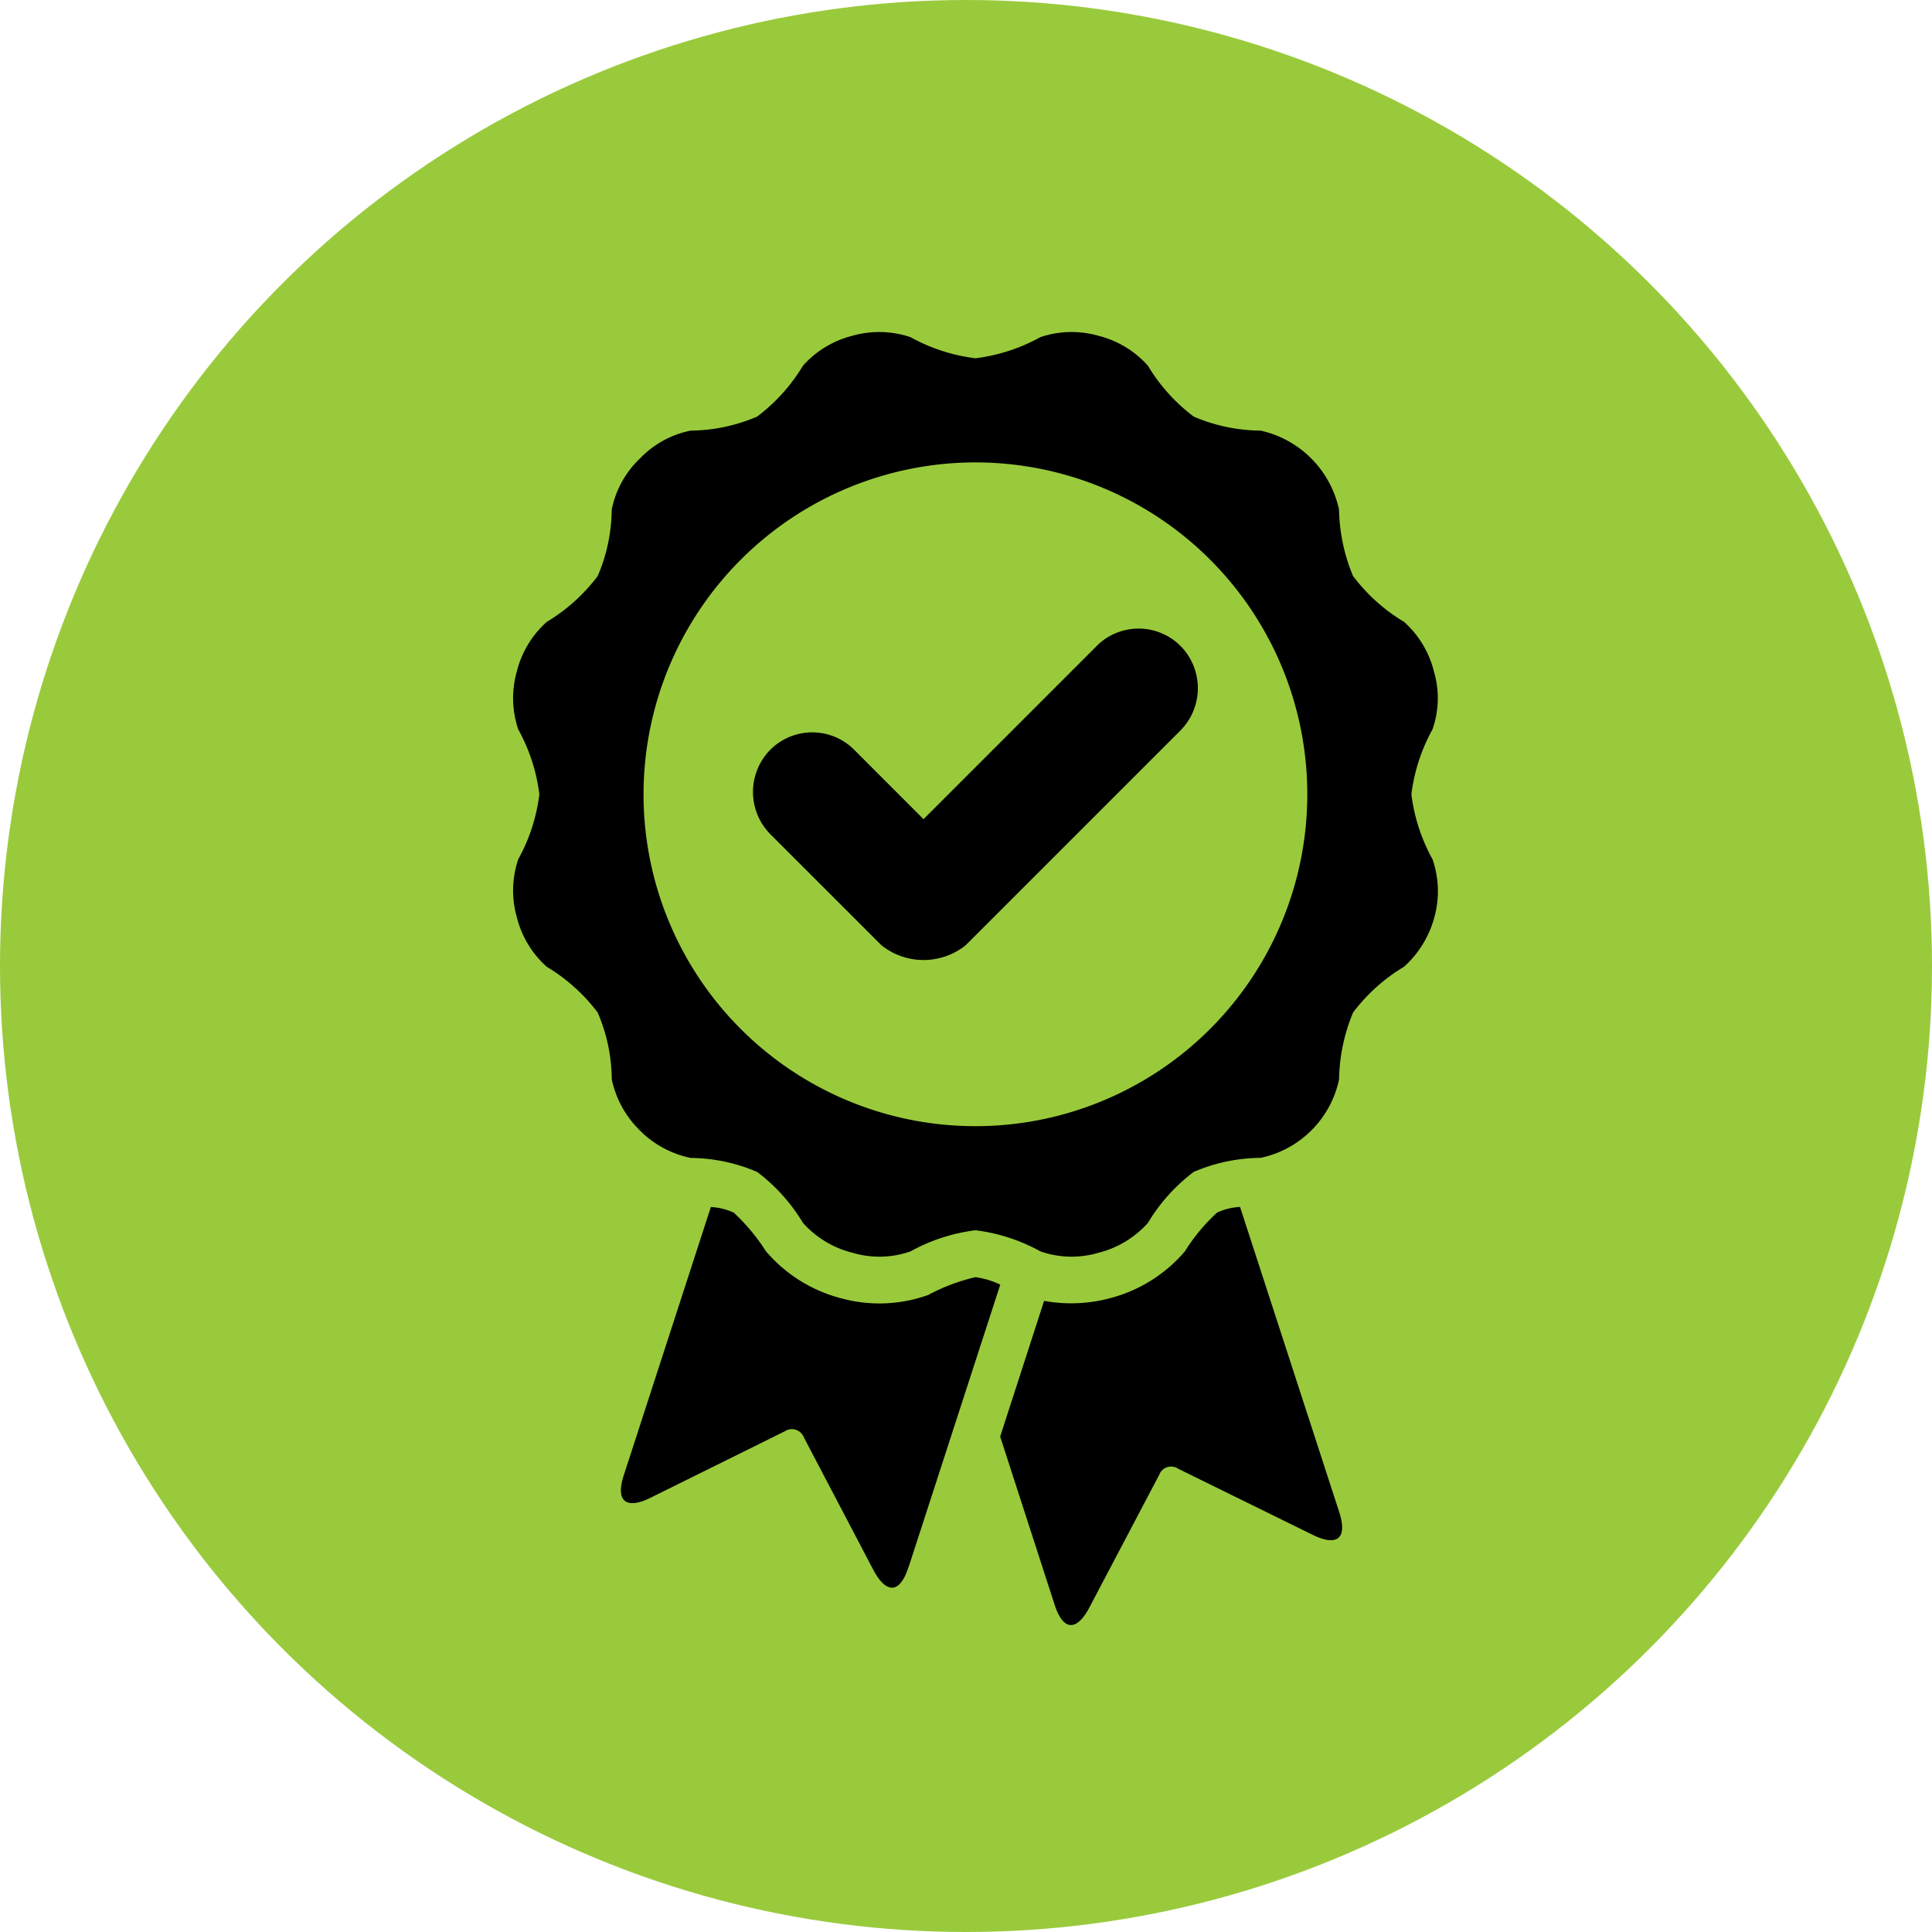 <svg xmlns="http://www.w3.org/2000/svg" viewBox="0 0 64 64" aria-labelledby="title desc">
  <title id="title">Quality Products Icon</title>
  <desc id="desc">A green circle icon with ribbon and checkmark.</desc>
  <circle cx="32" cy="32" r="32" fill="#99ca3c"/>
  <g transform="translate(17 11)">
    <path d="M2.8,8.081a5.688,5.688,0,0,0,.464-2.2,3.217,3.217,0,0,1,.929-1.688,3.215,3.215,0,0,1,1.688-.929,5.686,5.686,0,0,0,2.2-.464A5.929,5.929,0,0,0,9.6,1.113,3.257,3.257,0,0,1,11.24.122a3.243,3.243,0,0,1,1.92.046,5.937,5.937,0,0,0,2.152.7,5.944,5.944,0,0,0,2.152-.7,3.243,3.243,0,0,1,1.92-.046,3.257,3.257,0,0,1,1.641.991A5.929,5.929,0,0,0,22.543,2.8a5.7,5.7,0,0,0,2.214.464,3.412,3.412,0,0,1,2.6,2.617,5.993,5.993,0,0,0,.464,2.2A5.915,5.915,0,0,0,29.511,9.6,3.257,3.257,0,0,1,30.5,11.24a3.122,3.122,0,0,1-.046,1.92,5.948,5.948,0,0,0-.7,2.152,5.955,5.955,0,0,0,.7,2.152,3.238,3.238,0,0,1,.062,1.92,3.391,3.391,0,0,1-1.006,1.641,5.915,5.915,0,0,0-1.688,1.517,6.005,6.005,0,0,0-.464,2.214,3.364,3.364,0,0,1-2.6,2.6,5.705,5.705,0,0,0-2.214.465,5.929,5.929,0,0,0-1.517,1.688,3.257,3.257,0,0,1-1.641.991,3.122,3.122,0,0,1-1.92-.046,5.944,5.944,0,0,0-2.152-.7,5.937,5.937,0,0,0-2.152.7,3.122,3.122,0,0,1-1.92.046A3.257,3.257,0,0,1,9.6,29.511a5.929,5.929,0,0,0-1.517-1.688,5.686,5.686,0,0,0-2.2-.465,3.3,3.3,0,0,1-1.688-.913,3.338,3.338,0,0,1-.929-1.688A5.7,5.7,0,0,0,2.8,22.543a5.922,5.922,0,0,0-1.688-1.517,3.257,3.257,0,0,1-.991-1.641,3.243,3.243,0,0,1,.046-1.92,5.944,5.944,0,0,0,.7-2.152,5.937,5.937,0,0,0-.7-2.152,3.243,3.243,0,0,1-.046-1.92A3.257,3.257,0,0,1,1.113,9.6,5.922,5.922,0,0,0,2.8,8.081M16.132,36.588l1.8,5.559c.309.959.774.836,1.161.092L21.4,37.857a.421.421,0,0,1,.635-.2l4.443,2.183c.744.371,1.192.2.883-.759l-3.283-10.1a2.072,2.072,0,0,0-.759.186,6.19,6.19,0,0,0-1.068,1.285A4.87,4.87,0,0,1,19.787,32a4.986,4.986,0,0,1-2.2.093ZM13.1,40.908l3.035-9.352a2.761,2.761,0,0,0-.82-.248,6.227,6.227,0,0,0-1.564.588A4.785,4.785,0,0,1,10.837,32a4.87,4.87,0,0,1-2.462-1.548A6.651,6.651,0,0,0,7.307,29.17a2.075,2.075,0,0,0-.759-.186l-2.88,8.872c-.31.944.139,1.13.882.759l4.444-2.2a.427.427,0,0,1,.635.2l2.307,4.4c.387.728.852.852,1.161-.108m6.225-30.5-5.729,5.729L11.3,13.841a1.963,1.963,0,0,0-2.787,0,1.991,1.991,0,0,0,0,2.787L12.2,20.314a2.236,2.236,0,0,0,2.788,0l7.123-7.123a1.991,1.991,0,0,0,0-2.788,1.963,1.963,0,0,0-2.787,0M15.312,4.318A10.994,10.994,0,1,1,4.318,15.312,11,11,0,0,1,15.312,4.318" transform="translate(0 0)" fill="#000" fill-rule="evenodd"/>
  </g>
</svg>
